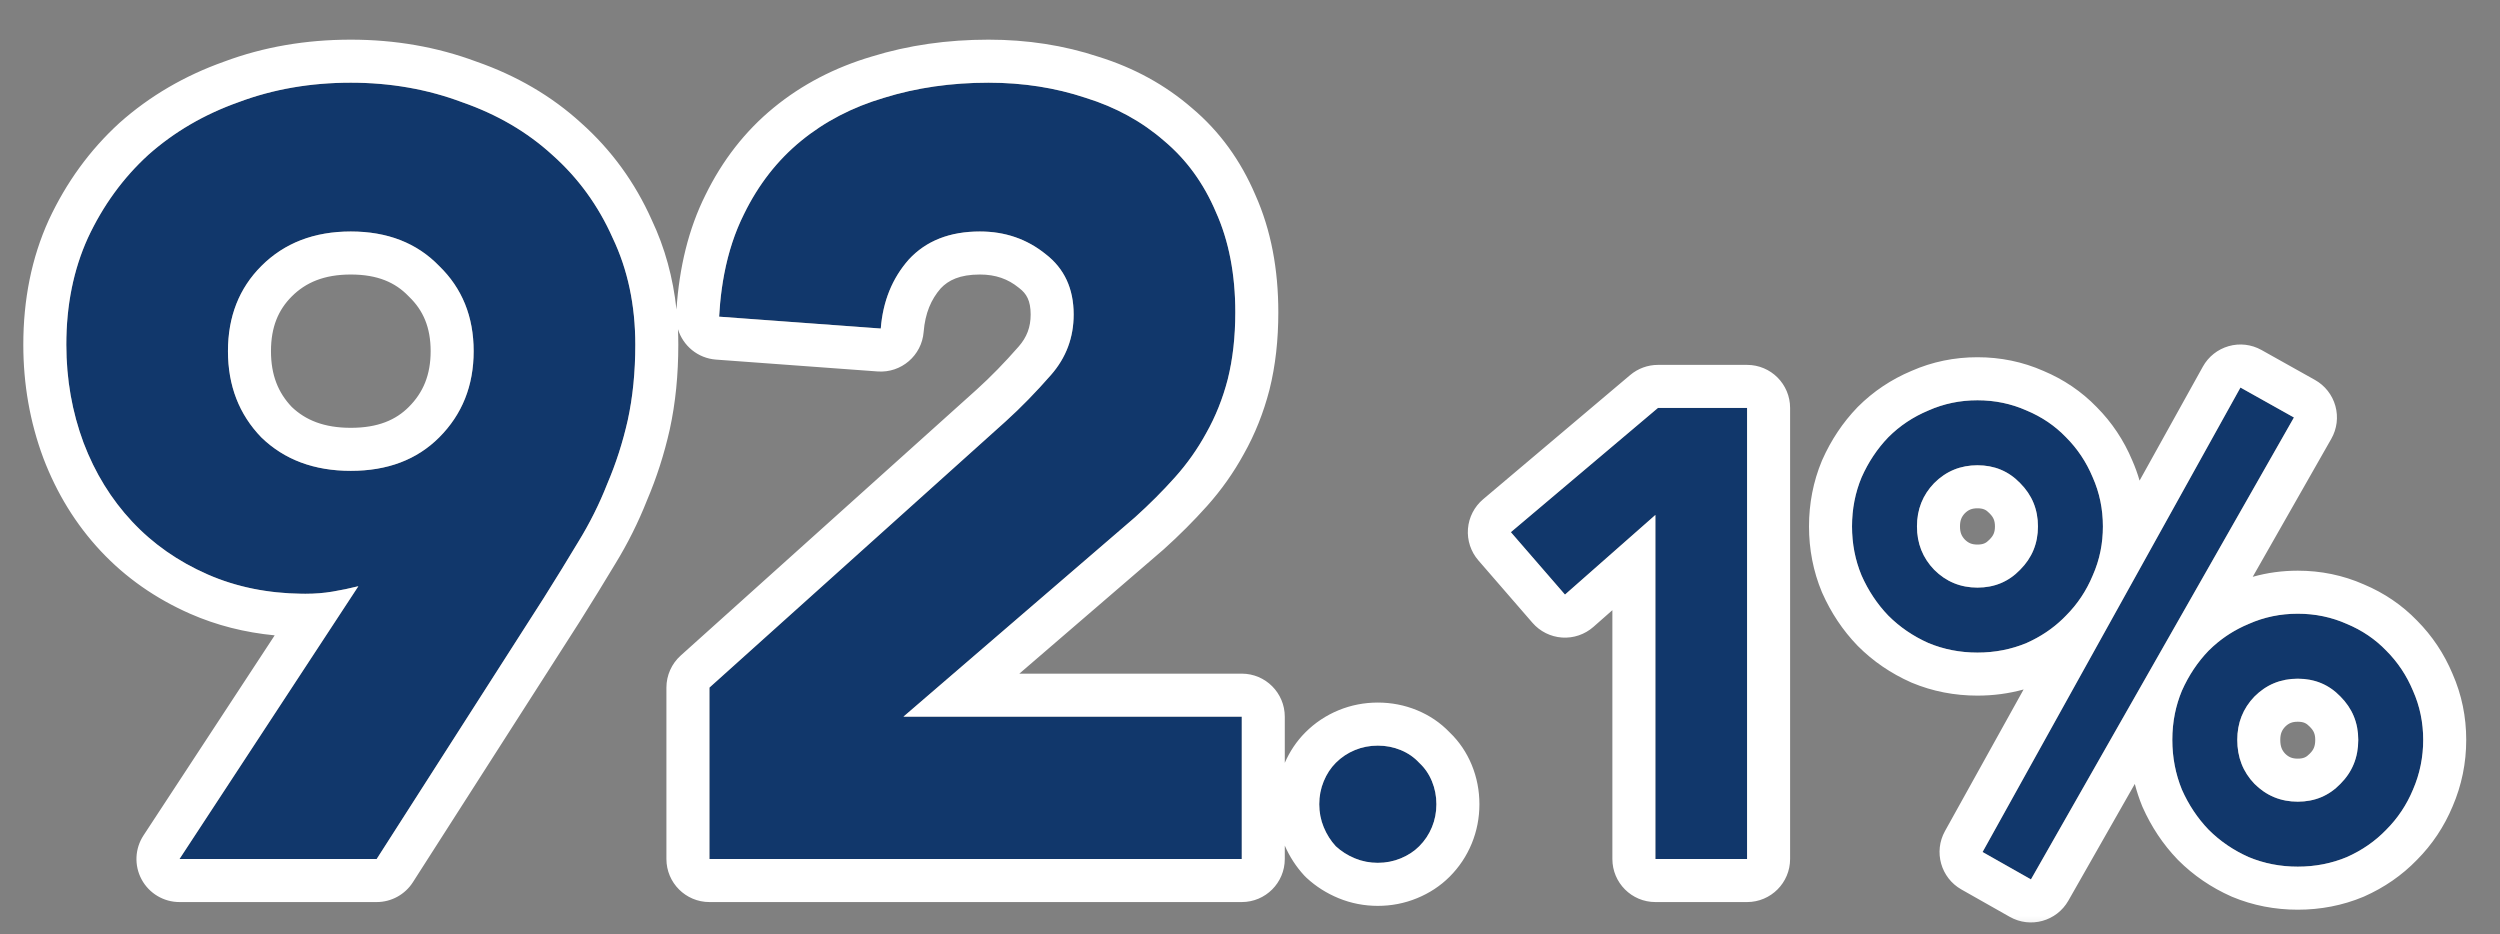 <svg width="198" height="74" viewBox="0 0 198 74" fill="none" xmlns="http://www.w3.org/2000/svg">
<rect x="0" y="0" width="198" height="74" fill="#808080" stroke="none"/>
<g clip-path="url(#clip0)">
<mask id="mask0" style="mask-type:alpha" maskUnits="userSpaceOnUse" x="0" y="0" width="198" height="74">
<path d="M0.15 0.104H198V73.855H0.15V0.104Z" fill="#C4C4C4"/>
</mask>
<g mask="url(#mask0)">
<path d="M28.383 46.429C27.7 46.6 27.017 46.742 26.334 46.856C25.652 46.97 24.941 47.027 24.201 47.027C21.356 47.027 18.767 46.515 16.434 45.49C14.101 44.465 12.11 43.07 10.46 41.306C8.81 39.541 7.53 37.463 6.619 35.072C5.709 32.624 5.254 30.034 5.254 27.301C5.254 24.17 5.823 21.352 6.961 18.847C8.156 16.285 9.749 14.093 11.74 12.271C13.789 10.45 16.178 9.055 18.909 8.087C21.64 7.062 24.599 6.55 27.785 6.55C30.915 6.55 33.845 7.062 36.576 8.087C39.364 9.055 41.754 10.45 43.745 12.271C45.794 14.093 47.387 16.285 48.525 18.847C49.719 21.352 50.317 24.17 50.317 27.301C50.317 29.464 50.118 31.457 49.719 33.279C49.321 35.043 48.781 36.723 48.098 38.317C47.472 39.911 46.704 41.448 45.794 42.928C44.94 44.351 44.03 45.831 43.062 47.369L29.834 68.034H14.215L28.383 46.429ZM18.056 27.813C18.056 30.546 18.938 32.823 20.702 34.645C22.522 36.41 24.884 37.292 27.785 37.292C30.687 37.292 33.02 36.41 34.784 34.645C36.605 32.823 37.515 30.546 37.515 27.813C37.515 25.081 36.605 22.832 34.784 21.067C33.02 19.245 30.687 18.334 27.785 18.334C24.884 18.334 22.522 19.245 20.702 21.067C18.938 22.832 18.056 25.081 18.056 27.813Z" fill="#11376B"/>
<path d="M56.188 54.457L79.658 33.364C80.853 32.282 82.048 31.058 83.242 29.692C84.437 28.326 85.035 26.732 85.035 24.91C85.035 22.86 84.295 21.266 82.816 20.128C81.336 18.932 79.601 18.334 77.61 18.334C75.22 18.334 73.342 19.074 71.977 20.555C70.668 22.035 69.928 23.857 69.758 26.02L56.956 25.081C57.126 21.949 57.781 19.245 58.919 16.968C60.057 14.634 61.564 12.698 63.442 11.161C65.32 9.624 67.51 8.485 70.014 7.745C72.574 6.948 75.334 6.55 78.292 6.55C81.023 6.55 83.584 6.948 85.974 7.745C88.363 8.485 90.44 9.624 92.204 11.161C93.968 12.641 95.333 14.52 96.3 16.797C97.325 19.074 97.837 21.722 97.837 24.739C97.837 26.675 97.638 28.439 97.239 30.034C96.841 31.571 96.272 32.994 95.532 34.303C94.85 35.556 94.025 36.723 93.057 37.804C92.09 38.886 91.038 39.939 89.899 40.964L71.55 56.762H98.349V68.034H56.188V54.457Z" fill="#11376B"/>
<path d="M104.484 63.694C104.484 63.055 104.602 62.45 104.838 61.877C105.073 61.306 105.392 60.818 105.796 60.414C106.233 59.977 106.737 59.64 107.309 59.405C107.88 59.169 108.485 59.052 109.124 59.052C109.763 59.052 110.368 59.169 110.94 59.405C111.511 59.64 111.999 59.977 112.402 60.414C112.839 60.818 113.176 61.306 113.411 61.877C113.646 62.45 113.764 63.055 113.764 63.694C113.764 64.333 113.646 64.939 113.411 65.511C113.176 66.083 112.839 66.587 112.402 67.025C111.999 67.428 111.511 67.748 110.94 67.983C110.368 68.219 109.763 68.337 109.124 68.337C108.485 68.337 107.88 68.219 107.309 67.983C106.737 67.748 106.233 67.428 105.796 67.025C105.392 66.587 105.073 66.083 104.838 65.511C104.602 64.939 104.484 64.333 104.484 63.694Z" fill="#11376B"/>
<path d="M131.106 40.785L123.945 47.093L119.658 42.148L131.308 32.308H138.369V68.034H131.106V40.785Z" fill="#11376B"/>
<path d="M172.047 58.597C172.047 57.218 172.299 55.923 172.804 54.712C173.342 53.501 174.048 52.441 174.922 51.533C175.83 50.625 176.889 49.918 178.099 49.413C179.309 48.875 180.604 48.606 181.982 48.606C183.361 48.606 184.655 48.875 185.866 49.413C187.076 49.918 188.118 50.625 188.993 51.533C189.9 52.441 190.606 53.501 191.111 54.712C191.649 55.923 191.917 57.218 191.917 58.597C191.917 59.977 191.649 61.289 191.111 62.533C190.606 63.744 189.9 64.804 188.993 65.712C188.118 66.621 187.076 67.344 185.866 67.882C184.655 68.387 183.361 68.639 181.982 68.639C180.604 68.639 179.309 68.387 178.099 67.882C176.889 67.344 175.83 66.621 174.922 65.712C174.048 64.804 173.342 63.744 172.804 62.533C172.299 61.289 172.047 59.977 172.047 58.597ZM186.774 58.597C186.774 57.252 186.303 56.108 185.361 55.166C184.454 54.224 183.327 53.753 181.982 53.753C180.638 53.753 179.494 54.224 178.553 55.166C177.645 56.108 177.191 57.252 177.191 58.597C177.191 59.977 177.645 61.137 178.553 62.079C179.494 63.021 180.638 63.492 181.982 63.492C183.327 63.492 184.454 63.021 185.361 62.079C186.303 61.137 186.774 59.977 186.774 58.597ZM146.68 41.693C146.68 40.314 146.932 39.019 147.436 37.807C147.974 36.596 148.68 35.537 149.554 34.628C150.462 33.72 151.521 33.014 152.732 32.509C153.942 31.971 155.237 31.702 156.615 31.702C157.993 31.702 159.288 31.971 160.498 32.509C161.708 33.014 162.751 33.72 163.625 34.628C164.533 35.537 165.239 36.596 165.743 37.807C166.281 39.019 166.55 40.314 166.55 41.693C166.55 43.072 166.281 44.367 165.743 45.578C165.239 46.79 164.533 47.849 163.625 48.758C162.751 49.666 161.708 50.389 160.498 50.927C159.288 51.432 157.993 51.684 156.615 51.684C155.237 51.684 153.942 51.432 152.732 50.927C151.521 50.389 150.462 49.666 149.554 48.758C148.68 47.849 147.974 46.79 147.436 45.578C146.932 44.367 146.68 43.072 146.68 41.693ZM161.406 41.693C161.406 40.347 160.935 39.204 159.994 38.262C159.086 37.32 157.96 36.849 156.615 36.849C155.27 36.849 154.127 37.32 153.186 38.262C152.278 39.204 151.824 40.347 151.824 41.693C151.824 43.039 152.278 44.182 153.186 45.124C154.127 46.066 155.27 46.537 156.615 46.537C157.96 46.537 159.086 46.066 159.994 45.124C160.935 44.182 161.406 43.039 161.406 41.693ZM177.443 30.692L181.68 33.064L160.851 69.648L157.019 67.478L177.443 30.692Z" fill="#11376B"/>
<path fill-rule="evenodd" clip-rule="evenodd" d="M28.381 46.429C27.698 46.6 27.016 46.742 26.333 46.856C25.65 46.97 24.939 47.027 24.199 47.027C24.105 47.027 24.01 47.026 23.916 47.025C21.182 46.992 18.688 46.48 16.433 45.49C14.1 44.465 12.109 43.07 10.459 41.305C8.809 39.54 7.528 37.462 6.618 35.071C5.708 32.623 5.252 30.033 5.252 27.3C5.252 24.169 5.821 21.351 6.959 18.846C8.154 16.284 9.747 14.092 11.739 12.271C13.787 10.449 16.177 9.054 18.908 8.086C21.639 7.062 24.598 6.549 27.784 6.549C30.913 6.549 33.843 7.062 36.575 8.086C39.363 9.054 41.752 10.449 43.744 12.271C45.792 14.092 47.385 16.284 48.523 18.846C49.718 21.351 50.316 24.169 50.316 27.3C50.316 29.463 50.116 31.456 49.718 33.278C49.32 35.043 48.779 36.722 48.096 38.316C47.471 39.91 46.703 41.447 45.792 42.928C44.939 44.351 44.028 45.831 43.061 47.368L29.832 68.034H14.214L28.381 46.429ZM48.704 44.697C47.84 46.139 46.919 47.634 45.944 49.184L45.93 49.207L32.701 69.872C32.075 70.851 30.993 71.443 29.832 71.443H14.214C12.962 71.443 11.811 70.755 11.216 69.653C10.621 68.551 10.679 67.211 11.366 66.164L21.755 50.32C19.399 50.094 17.162 49.532 15.063 48.611C12.332 47.41 9.953 45.754 7.971 43.634C6.001 41.527 4.493 39.065 3.434 36.285L3.425 36.26C2.367 33.414 1.846 30.42 1.846 27.3C1.846 23.75 2.493 20.441 3.858 17.436L3.872 17.405C5.248 14.456 7.102 11.894 9.44 9.755C9.452 9.744 9.464 9.734 9.475 9.723C11.864 7.599 14.631 5.99 17.741 4.884C20.88 3.71 24.238 3.141 27.784 3.141C31.277 3.141 34.602 3.712 37.731 4.88C40.891 5.982 43.674 7.593 46.025 9.739C48.424 11.877 50.291 14.449 51.618 17.42C52.664 19.627 53.308 22 53.577 24.512C53.798 21.176 54.531 18.132 55.864 15.458C57.201 12.72 59.004 10.389 61.284 8.522C63.533 6.681 66.129 5.342 69.024 4.483C71.938 3.579 75.034 3.141 78.292 3.141C81.346 3.141 84.261 3.585 87.016 4.5C89.802 5.367 92.285 6.718 94.417 8.57C96.602 10.41 98.265 12.721 99.421 15.431C100.67 18.221 101.243 21.351 101.243 24.738C101.243 26.905 101.021 28.952 100.544 30.86L100.537 30.889C100.07 32.688 99.398 34.382 98.51 35.958C97.702 37.435 96.729 38.81 95.596 40.077C94.542 41.255 93.402 42.395 92.178 43.497C92.159 43.514 92.14 43.531 92.121 43.547L80.732 53.353H98.348C100.23 53.353 101.755 54.879 101.755 56.762V60.418C102.143 59.528 102.681 58.709 103.386 58.004C104.141 57.248 105.024 56.66 106.011 56.253C107.008 55.842 108.055 55.643 109.124 55.643C110.192 55.643 111.239 55.842 112.236 56.253C113.206 56.653 114.078 57.236 114.811 58.003C115.578 58.737 116.161 59.609 116.561 60.58C116.971 61.577 117.17 62.625 117.17 63.694C117.17 64.763 116.971 65.811 116.561 66.809C116.154 67.797 115.566 68.679 114.811 69.435C114.063 70.183 113.189 70.743 112.236 71.135C111.239 71.546 110.192 71.745 109.124 71.745C108.055 71.745 107.008 71.546 106.011 71.135C105.081 70.752 104.23 70.218 103.484 69.529C103.418 69.468 103.353 69.403 103.292 69.337C102.644 68.634 102.132 67.838 101.755 66.97V68.034C101.755 69.916 100.23 71.443 98.348 71.443H56.187C54.306 71.443 52.78 69.916 52.78 68.034V54.456C52.78 53.489 53.191 52.567 53.911 51.92L77.372 30.836C77.373 30.834 77.375 30.833 77.377 30.831C78.46 29.85 79.561 28.724 80.678 27.447C81.328 26.704 81.628 25.909 81.628 24.909C81.628 23.799 81.29 23.253 80.738 22.829C80.717 22.812 80.696 22.796 80.675 22.779C79.832 22.098 78.861 21.742 77.609 21.742C75.998 21.742 75.103 22.203 74.503 22.841C73.747 23.708 73.271 24.802 73.153 26.288C73.006 28.157 71.377 29.556 69.508 29.419L56.706 28.48C55.263 28.373 54.093 27.381 53.695 26.071C53.713 26.477 53.722 26.887 53.722 27.3C53.722 29.671 53.504 31.911 53.046 34.006L53.041 34.029C52.603 35.97 52.007 37.833 51.248 39.611C50.553 41.372 49.705 43.068 48.704 44.697ZM71.976 20.554C73.342 19.074 75.219 18.334 77.609 18.334C79.601 18.334 81.336 18.932 82.815 20.127C84.295 21.266 85.034 22.86 85.034 24.909C85.034 26.731 84.437 28.325 83.242 29.691C82.047 31.058 80.852 32.282 79.657 33.364L56.187 54.456V68.034H98.348V56.762H71.55L89.899 40.964C91.037 39.939 92.09 38.886 93.057 37.804C94.024 36.722 94.849 35.555 95.532 34.303C96.272 32.993 96.841 31.57 97.239 30.033C97.637 28.439 97.836 26.674 97.836 24.738C97.836 21.721 97.324 19.074 96.3 16.797C95.333 14.52 93.967 12.641 92.203 11.161C90.44 9.623 88.363 8.485 85.973 7.745C83.584 6.948 81.023 6.549 78.292 6.549C75.333 6.549 72.574 6.948 70.013 7.745C67.51 8.485 65.319 9.623 63.441 11.161C61.564 12.698 60.056 14.633 58.918 16.968C58.213 18.378 57.694 19.953 57.36 21.692C57.217 22.439 57.108 23.216 57.033 24.024C57 24.371 56.975 24.723 56.955 25.08L69.757 26.019C69.757 26.019 69.757 26.02 69.757 26.019C69.928 23.856 70.668 22.034 71.976 20.554ZM112.402 60.414C111.998 59.977 111.511 59.641 110.939 59.405C110.368 59.169 109.762 59.052 109.124 59.052C108.485 59.052 107.88 59.169 107.308 59.405C106.737 59.641 106.232 59.977 105.795 60.414C105.392 60.818 105.072 61.306 104.837 61.878C104.602 62.449 104.484 63.055 104.484 63.694C104.484 64.333 104.602 64.939 104.837 65.511C105.072 66.083 105.392 66.587 105.795 67.025C106.232 67.428 106.737 67.748 107.308 67.983C107.88 68.219 108.485 68.337 109.124 68.337C109.762 68.337 110.368 68.219 110.939 67.983C111.511 67.748 111.998 67.428 112.402 67.025C112.839 66.587 113.175 66.083 113.41 65.511C113.646 64.939 113.763 64.333 113.763 63.694C113.763 63.055 113.646 62.449 113.41 61.878C113.175 61.306 112.839 60.818 112.402 60.414ZM32.412 23.515C32.386 23.49 32.361 23.464 32.336 23.438C31.308 22.377 29.909 21.742 27.784 21.742C25.66 21.742 24.208 22.378 23.109 23.477C22.048 24.538 21.461 25.89 21.461 27.813C21.461 29.713 22.036 31.106 23.109 32.233C24.198 33.27 25.654 33.883 27.784 33.883C29.942 33.883 31.353 33.255 32.373 32.234C33.514 31.093 34.107 29.702 34.107 27.813C34.107 25.924 33.516 24.584 32.412 23.515ZM20.7 34.644C18.936 32.823 18.054 30.545 18.054 27.813C18.054 25.08 18.936 22.831 20.7 21.067C22.521 19.245 24.882 18.334 27.784 18.334C30.686 18.334 33.019 19.245 34.782 21.067C36.603 22.831 37.513 25.08 37.513 27.813C37.513 30.545 36.603 32.823 34.782 34.644C33.019 36.409 30.686 37.291 27.784 37.291C24.882 37.291 22.521 36.409 20.7 34.644ZM131.309 32.307H138.369V68.034H131.107V40.785L123.946 47.092L119.659 42.147L131.309 32.307ZM127.7 48.327L126.197 49.651C125.515 50.251 124.622 50.555 123.717 50.494C122.811 50.432 121.967 50.012 121.372 49.326L117.085 44.381C116.488 43.692 116.192 42.792 116.262 41.883C116.333 40.974 116.765 40.131 117.461 39.543L129.111 29.703C129.726 29.184 130.504 28.899 131.309 28.899H138.369C140.251 28.899 141.776 30.425 141.776 32.307V68.034C141.776 69.916 140.251 71.443 138.369 71.443H131.107C129.226 71.443 127.7 69.916 127.7 68.034V48.327ZM160.853 69.647L160.852 69.649L157.019 67.479L177.444 30.693L181.68 33.065L160.853 69.647ZM169.454 38.064L174.466 29.038C174.906 28.245 175.642 27.662 176.513 27.414C177.384 27.166 178.317 27.276 179.107 27.718L183.344 30.09C184.136 30.534 184.719 31.275 184.962 32.151C185.206 33.026 185.09 33.962 184.64 34.752L178.416 45.684C179.568 45.358 180.761 45.198 181.983 45.198C183.804 45.198 185.56 45.554 187.213 46.283C188.811 46.954 190.227 47.908 191.424 49.145C192.633 50.361 193.574 51.776 194.24 53.364C194.969 55.019 195.325 56.775 195.325 58.598C195.325 60.426 194.967 62.192 194.247 63.865C193.58 65.46 192.637 66.881 191.424 68.101C190.234 69.331 188.831 70.294 187.25 70.997C187.225 71.008 187.201 71.019 187.176 71.029C185.53 71.716 183.788 72.048 181.983 72.048C180.178 72.048 178.436 71.716 176.789 71.029C176.775 71.023 176.761 71.017 176.746 71.01C176.736 71.006 176.726 71.002 176.716 70.997C175.136 70.295 173.726 69.336 172.513 68.123C172.498 68.108 172.483 68.092 172.468 68.077C171.305 66.869 170.382 65.473 169.691 63.918C169.676 63.884 169.661 63.849 169.647 63.814C169.418 63.248 169.228 62.672 169.077 62.087L163.812 71.336C162.882 72.968 160.808 73.54 159.174 72.615L155.341 70.445C153.713 69.523 153.132 67.46 154.041 65.823L160.269 54.606C159.089 54.933 157.867 55.093 156.615 55.093C154.811 55.093 153.069 54.761 151.422 54.074C151.397 54.064 151.373 54.053 151.349 54.042C149.768 53.34 148.359 52.382 147.146 51.168C147.131 51.153 147.116 51.138 147.101 51.122C145.938 49.914 145.014 48.518 144.324 46.963C144.313 46.939 144.302 46.914 144.292 46.89C143.606 45.242 143.273 43.499 143.273 41.693C143.273 39.887 143.606 38.144 144.292 36.497C144.302 36.472 144.313 36.448 144.324 36.423C145.014 34.868 145.938 33.473 147.101 32.264C147.116 32.249 147.131 32.234 147.146 32.218C148.366 30.998 149.788 30.05 151.385 29.378C153.038 28.649 154.793 28.293 156.615 28.293C158.437 28.293 160.192 28.649 161.845 29.378C163.444 30.05 164.86 31.004 166.057 32.241C167.266 33.457 168.206 34.872 168.873 36.46C169.104 36.985 169.298 37.52 169.454 38.064ZM165.744 37.808C165.239 36.597 164.533 35.537 163.625 34.629C162.751 33.721 161.709 33.014 160.499 32.51C159.288 31.971 157.994 31.702 156.615 31.702C155.237 31.702 153.943 31.971 152.732 32.51C151.522 33.014 150.463 33.721 149.555 34.629C148.681 35.537 147.975 36.597 147.437 37.808C146.932 39.019 146.68 40.314 146.68 41.693C146.68 43.072 146.932 44.368 147.437 45.579C147.975 46.79 148.681 47.85 149.555 48.758C150.463 49.666 151.522 50.389 152.732 50.928C153.943 51.432 155.237 51.685 156.615 51.685C157.994 51.685 159.288 51.432 160.499 50.928C161.598 50.439 162.558 49.798 163.38 49.004C163.463 48.923 163.545 48.841 163.625 48.758C164.533 47.85 165.239 46.79 165.744 45.579C166.022 44.952 166.228 44.303 166.363 43.632C166.488 43.005 166.55 42.359 166.55 41.693C166.55 40.314 166.282 39.019 165.744 37.808ZM159.994 38.262C159.087 37.32 157.96 36.849 156.615 36.849C155.27 36.849 154.127 37.32 153.186 38.262C152.278 39.204 151.824 40.348 151.824 41.693C151.824 43.039 152.278 44.183 153.186 45.124C154.127 46.066 155.27 46.538 156.615 46.538C157.96 46.538 159.087 46.066 159.994 45.124C160.936 44.183 161.406 43.039 161.406 41.693C161.406 40.348 160.936 39.204 159.994 38.262ZM155.617 42.736C155.904 43.016 156.175 43.129 156.615 43.129C157.065 43.129 157.297 43.013 157.542 42.759C157.556 42.744 157.571 42.729 157.585 42.715C157.881 42.419 158 42.145 158 41.693C158 41.242 157.881 40.968 157.585 40.672C157.571 40.657 157.556 40.643 157.542 40.628C157.297 40.373 157.065 40.258 156.615 40.258C156.175 40.258 155.904 40.371 155.617 40.65C155.355 40.93 155.231 41.215 155.231 41.693C155.231 42.172 155.355 42.457 155.617 42.736ZM172.253 56.509C172.116 57.182 172.048 57.879 172.048 58.598C172.048 59.977 172.3 61.289 172.804 62.533C173.342 63.745 174.048 64.804 174.922 65.713C175.83 66.621 176.889 67.344 178.1 67.882C179.31 68.387 180.604 68.639 181.983 68.639C183.361 68.639 184.656 68.387 185.866 67.882C187.077 67.344 188.119 66.621 188.993 65.713C189.901 64.804 190.607 63.745 191.111 62.533C191.649 61.289 191.918 59.977 191.918 58.598C191.918 57.218 191.649 55.923 191.111 54.712C190.607 53.501 189.901 52.441 188.993 51.533C188.119 50.625 187.077 49.918 185.866 49.414C184.656 48.875 183.361 48.606 181.983 48.606C180.604 48.606 179.31 48.875 178.1 49.414C177.045 49.853 176.105 50.447 175.28 51.193C175.158 51.303 175.039 51.416 174.922 51.533C174.048 52.441 173.342 53.501 172.804 54.712C172.563 55.292 172.379 55.891 172.253 56.509ZM183.367 58.598C183.367 58.146 183.248 57.872 182.953 57.577C182.938 57.562 182.924 57.547 182.909 57.532C182.664 57.278 182.432 57.162 181.983 57.162C181.542 57.162 181.271 57.275 180.984 57.555C180.723 57.834 180.598 58.12 180.598 58.598C180.598 59.132 180.738 59.428 180.985 59.691C181.271 59.971 181.543 60.084 181.983 60.084C182.432 60.084 182.664 59.968 182.909 59.713C182.924 59.699 182.938 59.684 182.953 59.669C183.23 59.391 183.367 59.109 183.367 58.598ZM178.553 55.166C179.495 54.224 180.638 53.754 181.983 53.754C183.328 53.754 184.454 54.224 185.362 55.166C186.303 56.108 186.774 57.252 186.774 58.598C186.774 59.977 186.303 61.138 185.362 62.079C184.454 63.021 183.328 63.492 181.983 63.492C180.638 63.492 179.495 63.021 178.553 62.079C177.646 61.138 177.192 59.977 177.192 58.598C177.192 57.252 177.646 56.108 178.553 55.166Z" fill="white"/>
</g>
</g>
<defs>
<clipPath id="clip0">
<rect width="198" height="74" fill="white"/>
</clipPath>
</defs>
</svg>
